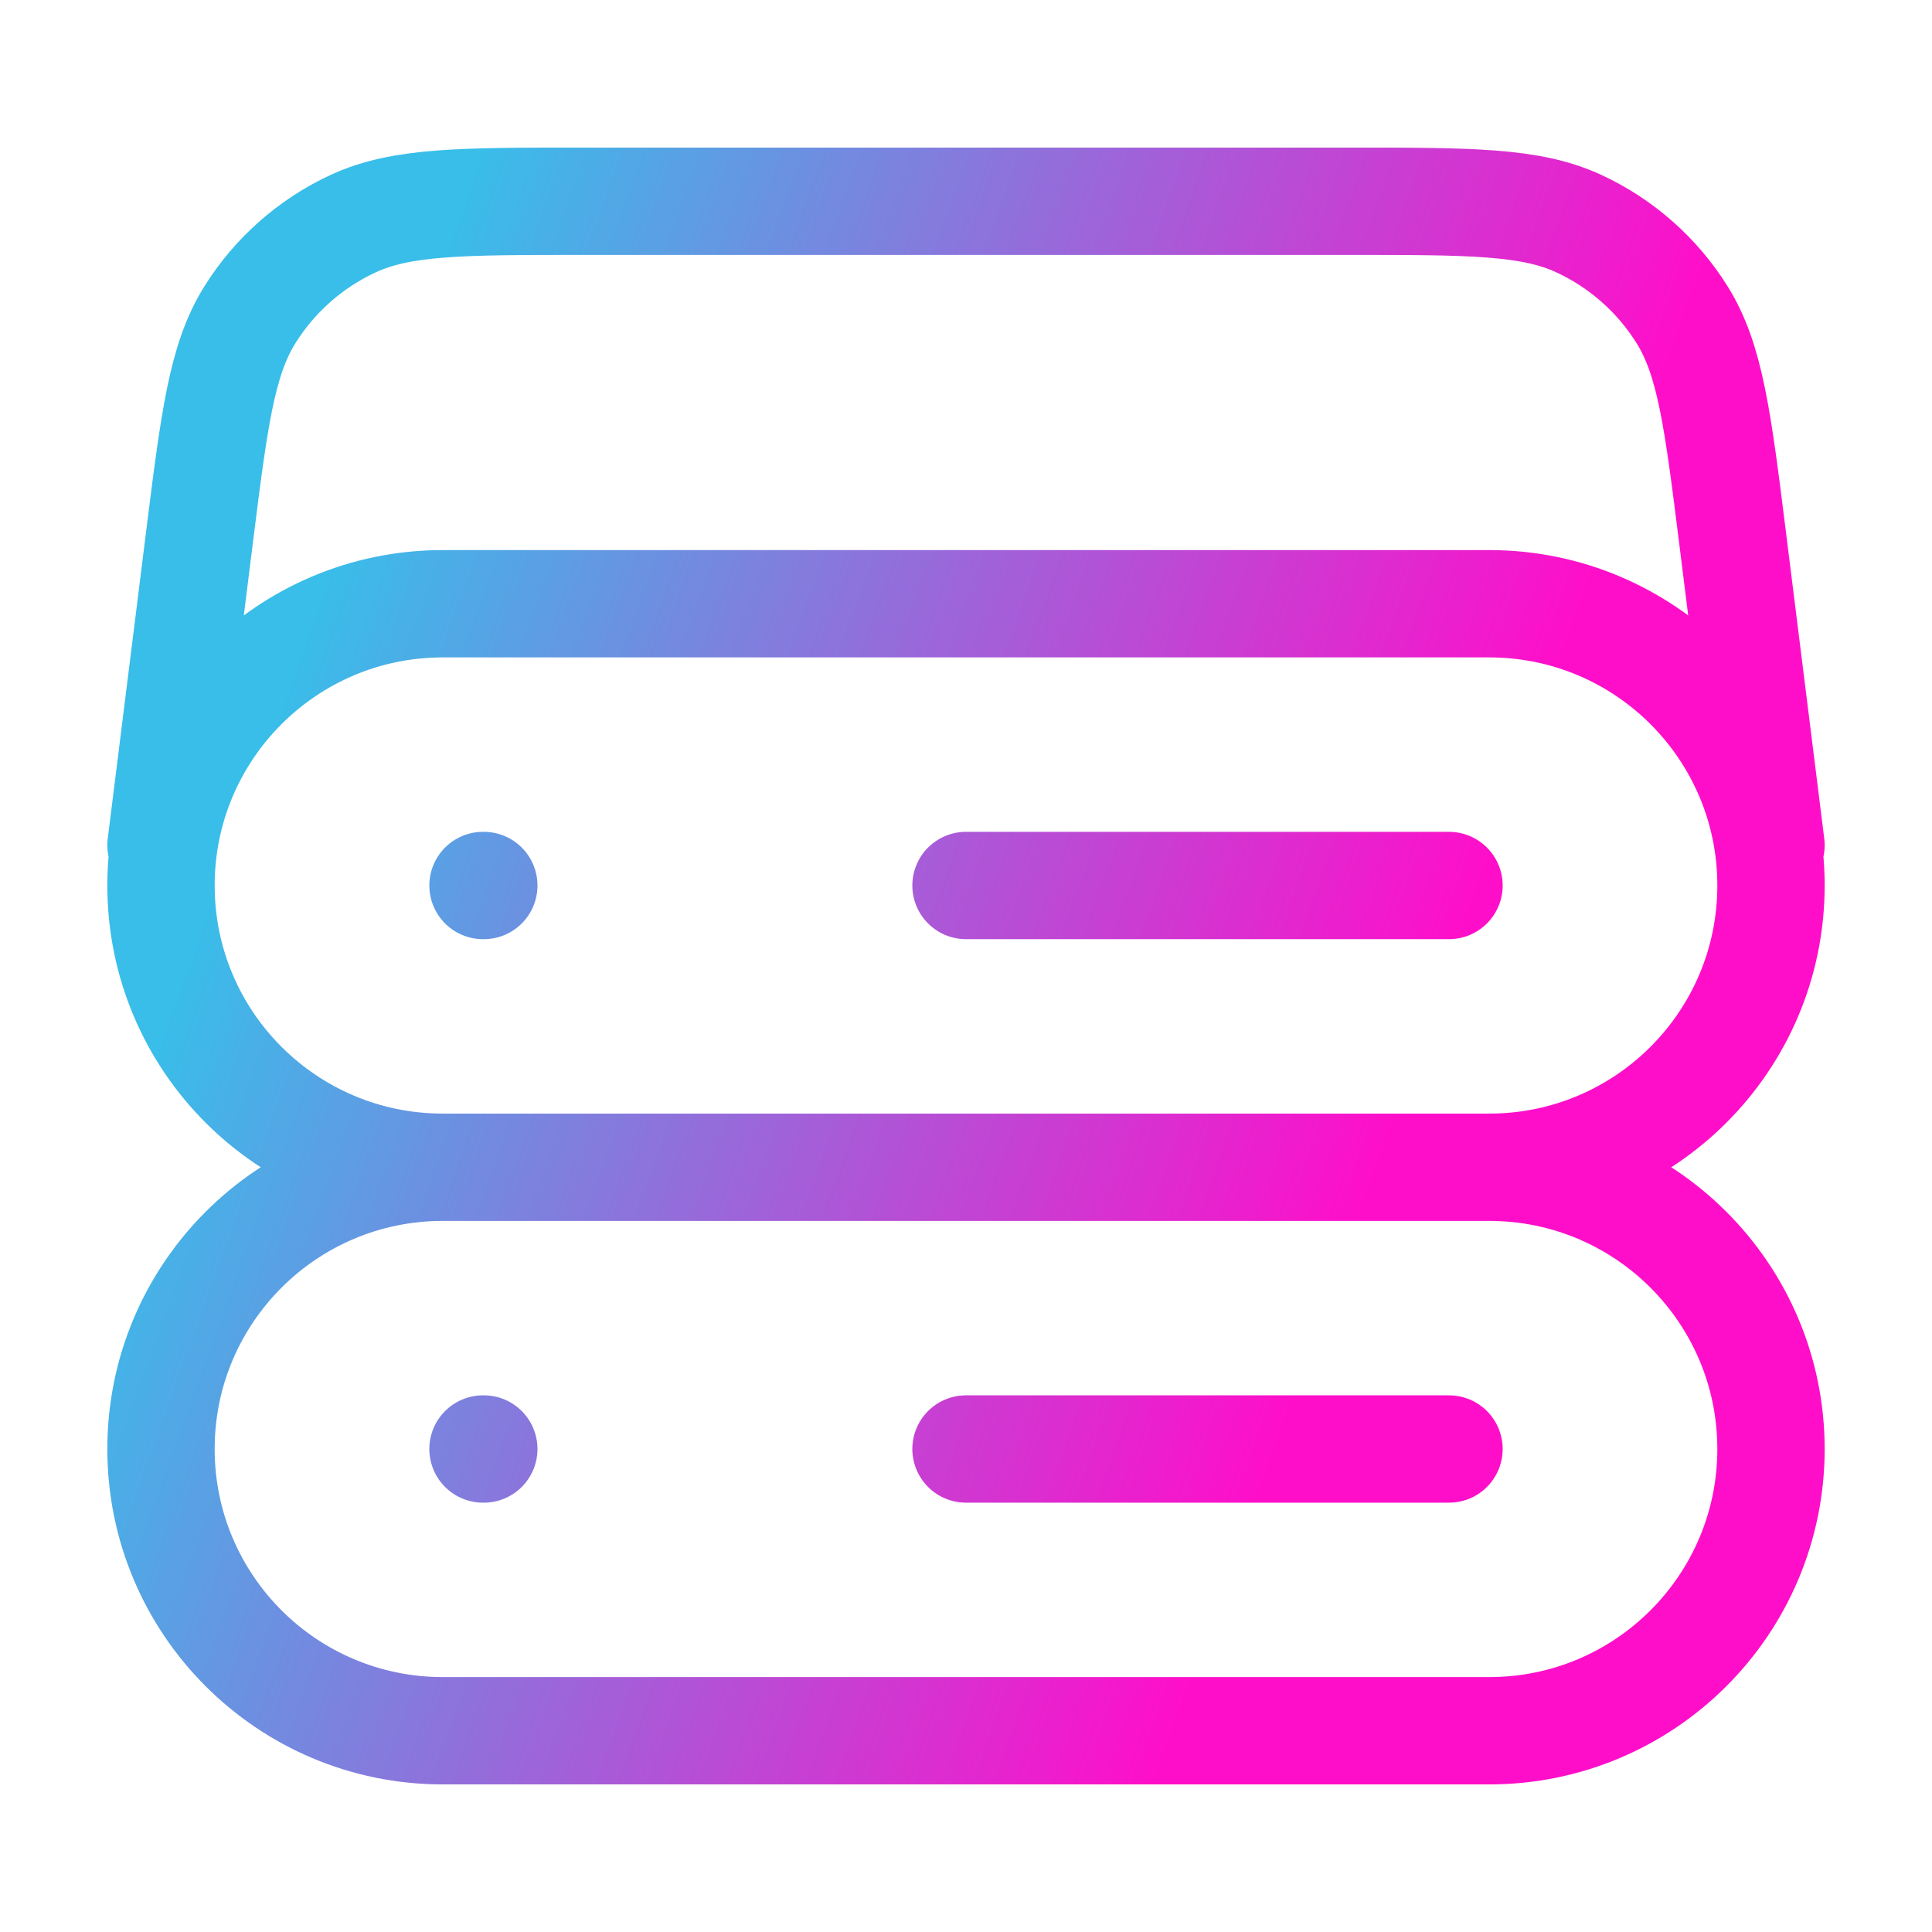 <svg width="72" height="72" viewBox="0 0 72 72" fill="none" xmlns="http://www.w3.org/2000/svg">
<path d="M66 31.5L64.577 20.114C64.019 15.648 63.739 13.415 62.688 11.732C61.763 10.25 60.425 9.069 58.839 8.334C57.039 7.5 54.789 7.5 50.288 7.5H21.712C17.211 7.5 14.961 7.5 13.161 8.334C11.575 9.069 10.238 10.25 9.312 11.732C8.261 13.415 7.981 15.648 7.423 20.114L6 31.5M16.5 43.5H55.5M16.5 43.5C10.701 43.5 6 38.799 6 33C6 27.201 10.701 22.5 16.5 22.5H55.5C61.299 22.5 66 27.201 66 33C66 38.799 61.299 43.5 55.5 43.5M16.5 43.5C10.701 43.5 6 48.201 6 54C6 59.799 10.701 64.5 16.5 64.5H55.5C61.299 64.5 66 59.799 66 54C66 48.201 61.299 43.5 55.5 43.5M18 33H18.03M18 54H18.03M36 33H54M36 54H54" stroke="url(#paint0_linear_1349_532)" stroke-width="4" stroke-linecap="round" stroke-linejoin="round"/>
<defs>
<linearGradient id="paint0_linear_1349_532" x1="12.47" y1="19.969" x2="54.394" y2="35.134" gradientUnits="userSpaceOnUse">
<stop stop-color="#38BEE9"/>
<stop offset="1" stop-color="#FF0ECA"/>
</linearGradient>
</defs>
</svg>
